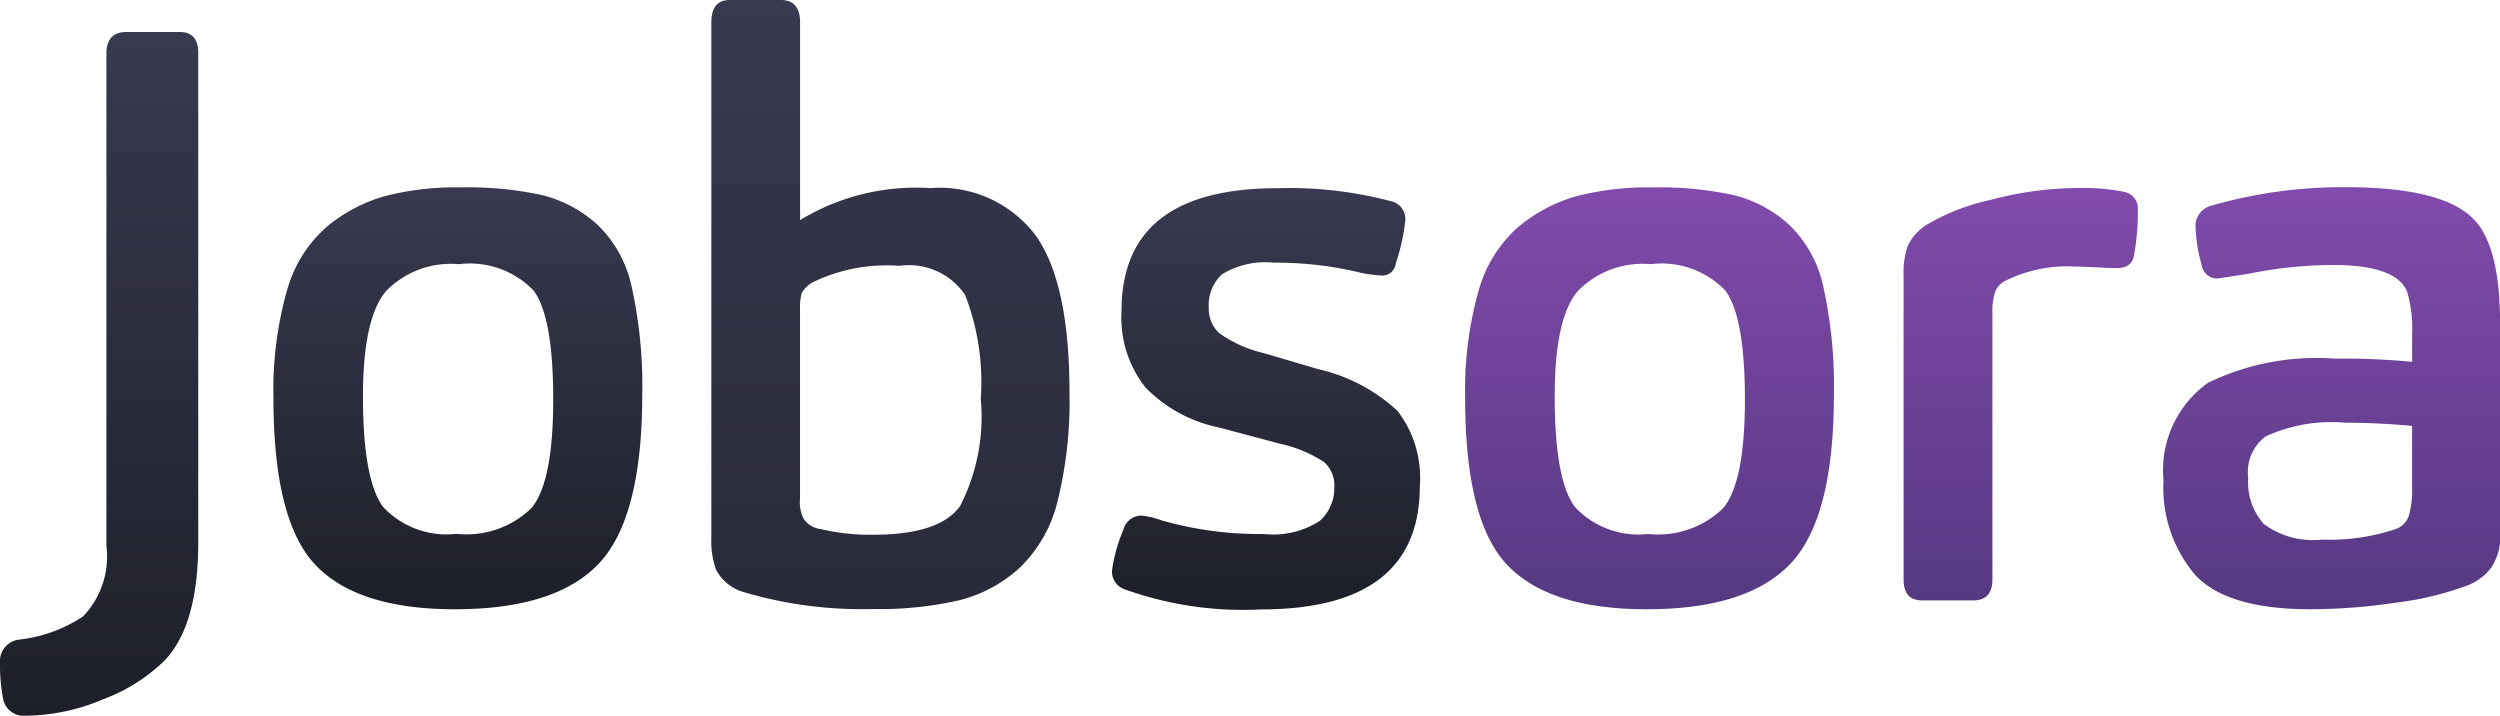 <svg xmlns="http://www.w3.org/2000/svg" xmlns:xlink="http://www.w3.org/1999/xlink" width="86" height="24.621" viewBox="0 0 86 24.621"><defs><linearGradient id="linear-gradient" x1=".5" y1="1" x2=".5" gradientUnits="objectBoundingBox"><stop offset="0" stop-color="#1d1f28"/><stop offset="1" stop-color="#393950"/></linearGradient><linearGradient id="linear-gradient-2" x1=".5" x2=".5" y2="0" xlink:href="#linear-gradient"/><linearGradient id="linear-gradient-4" x1=".5" x2=".5" y2="0" xlink:href="#linear-gradient"/><linearGradient id="linear-gradient-5" x1=".5" y1="1" x2=".5" gradientUnits="objectBoundingBox"><stop offset="0" stop-color="#553981"/><stop offset="1" stop-color="#824aac"/></linearGradient><linearGradient id="linear-gradient-6" x1=".5" y1="1" x2=".5" y2="0" xlink:href="#linear-gradient-5"/><linearGradient id="linear-gradient-7" x1=".5" y1="1" x2=".5" y2="0" xlink:href="#linear-gradient-5"/></defs><g id="jobsora-logo-con" transform="translate(0 -.35)"><path id="Контур_79" data-name="Контур 79" d="M5.637,30.837a6.067,6.067,0,0,1-2.09,1.308,6.939,6.939,0,0,1-2.64.564.722.722,0,0,1-.8-.578A6.353,6.353,0,0,1,0,30.892a.743.743,0,0,1,.66-.8,4.988,4.988,0,0,0,2.2-.8,2.976,2.976,0,0,0,.8-2.424V9.934q0-.744.688-.744H6.187c.421,0,.633.238.633.716V26.76Q6.82,29.625,5.637,30.837Z" transform="translate(0 -7.739)" fill="url(#linear-gradient)"/><path id="Контур_80" data-name="Контур 80" d="M86.711,65.024q-1.485,1.57-4.949,1.57-3.354,0-4.8-1.528T75.52,59.322a12.554,12.554,0,0,1,.453-3.649,4.518,4.518,0,0,1,1.375-2.231,5.439,5.439,0,0,1,2.008-1.06,9.769,9.769,0,0,1,2.6-.3,12.041,12.041,0,0,1,2.792.262,4.421,4.421,0,0,1,1.9,1.005,4.158,4.158,0,0,1,1.2,2.176,15.825,15.825,0,0,1,.358,3.718Q88.2,63.453,86.711,65.024ZM84.47,55.633a3.037,3.037,0,0,0-2.571-.909,3.106,3.106,0,0,0-2.516.937q-.783.936-.784,3.607,0,2.892.7,3.814A2.985,2.985,0,0,0,81.817,64a3.2,3.2,0,0,0,2.585-.894q.742-.9.742-3.732T84.47,55.633Z" transform="translate(-66.113 -45.286)" fill="url(#linear-gradient-2)"/><path id="Контур_81" data-name="Контур 81" d="M198.93,1.121q0-.772.633-.771h1.76q.66,0,.66.771v6.8a7.663,7.663,0,0,1,4.482-1.1,4.134,4.134,0,0,1,3.63,1.638q1.155,1.639,1.155,5.384a14.241,14.241,0,0,1-.412,3.759,4.717,4.717,0,0,1-1.307,2.286A4.81,4.81,0,0,1,207.454,21a12.223,12.223,0,0,1-2.97.3,14.248,14.248,0,0,1-4.427-.578,1.557,1.557,0,0,1-.963-.771,2.9,2.9,0,0,1-.164-1.1Zm3.19,17.1a.853.853,0,0,0,.578.33,7.334,7.334,0,0,0,1.815.193q2.255,0,2.97-.978a6.722,6.722,0,0,0,.715-3.7,8.293,8.293,0,0,0-.536-3.566,2.333,2.333,0,0,0-2.268-1.005,5.82,5.82,0,0,0-3,.578,1.089,1.089,0,0,0-.358.358,2.094,2.094,0,0,0-.055.578v6.5A1.224,1.224,0,0,0,202.12,18.223Z" transform="translate(-174.46)" fill="url(#linear-gradient)"/><path id="Контур_82" data-name="Контур 82" d="M314.555,60.544a4.92,4.92,0,0,1-2.53-1.376,3.867,3.867,0,0,1-.825-2.643q0-4.213,5.363-4.214a13.635,13.635,0,0,1,3.878.441.628.628,0,0,1,.522.661,6.917,6.917,0,0,1-.33,1.487.46.46,0,0,1-.495.414,5.09,5.09,0,0,1-.66-.082,12.173,12.173,0,0,0-3.024-.358,2.863,2.863,0,0,0-1.8.4,1.44,1.44,0,0,0-.453,1.142,1.141,1.141,0,0,0,.358.881,4.372,4.372,0,0,0,1.54.689l1.87.551a5.929,5.929,0,0,1,2.722,1.433,3.766,3.766,0,0,1,.77,2.589q0,4.242-5.472,4.242a12.027,12.027,0,0,1-4.675-.689.642.642,0,0,1-.44-.661,5.34,5.34,0,0,1,.385-1.378.647.647,0,0,1,.605-.5,2.591,2.591,0,0,1,.715.166,12.268,12.268,0,0,0,3.52.468,2.943,2.943,0,0,0,1.925-.455,1.514,1.514,0,0,0,.495-1.17,1.06,1.06,0,0,0-.358-.855,4.623,4.623,0,0,0-1.54-.634Z" transform="translate(-272.619 -45.487)" fill="url(#linear-gradient-4)"/><path id="Контур_83" data-name="Контур 83" d="M420.962,65.024q-1.486,1.57-4.95,1.57-3.354,0-4.8-1.528t-1.444-5.743a12.554,12.554,0,0,1,.453-3.649,4.518,4.518,0,0,1,1.375-2.231,5.444,5.444,0,0,1,2.007-1.06,9.768,9.768,0,0,1,2.6-.3,12.042,12.042,0,0,1,2.792.262,4.422,4.422,0,0,1,1.9,1.005,4.158,4.158,0,0,1,1.2,2.176,15.824,15.824,0,0,1,.358,3.718Q422.448,63.453,420.962,65.024Zm-2.242-9.391a3.037,3.037,0,0,0-2.571-.909,3.106,3.106,0,0,0-2.516.937q-.785.936-.784,3.607,0,2.892.7,3.814a2.985,2.985,0,0,0,2.516.922,3.2,3.2,0,0,0,2.585-.894q.742-.9.742-3.732T418.72,55.633Z" transform="translate(-359.367 -45.286)" fill="url(#linear-gradient-5)"/><path id="Контур_84" data-name="Контур 84" d="M535.573,66.483h-1.76c-.421,0-.633-.239-.633-.716V55.3a2.713,2.713,0,0,1,.151-1.033,1.79,1.79,0,0,1,.592-.675,7.261,7.261,0,0,1,2.227-.881,11.86,11.86,0,0,1,3.025-.414,7.135,7.135,0,0,1,1.623.138.579.579,0,0,1,.44.605,8.29,8.29,0,0,1-.137,1.6q-.082.413-.605.412c-.092,0-.325-.009-.7-.027s-.628-.027-.756-.027a4.719,4.719,0,0,0-2.255.441.784.784,0,0,0-.44.386,2.145,2.145,0,0,0-.11.771v9.171C536.233,66.245,536.014,66.483,535.573,66.483Z" transform="translate(-467.696 -45.479)" fill="url(#linear-gradient-6)"/><path id="Контур_85" data-name="Контур 85" d="M616.225,65.153a1.833,1.833,0,0,1-.879.634,10.6,10.6,0,0,1-2.352.564,20.079,20.079,0,0,1-2.983.234q-2.887,0-3.974-1.185a4.627,4.627,0,0,1-1.086-3.25,3.685,3.685,0,0,1,1.54-3.36,8.549,8.549,0,0,1,4.345-.826,24.872,24.872,0,0,1,2.667.11v-.908a4.669,4.669,0,0,0-.166-1.487q-.357-.936-2.557-.937a14.727,14.727,0,0,0-2.887.3c-.715.11-1.081.166-1.1.166a.53.53,0,0,1-.522-.441,5.486,5.486,0,0,1-.22-1.35.719.719,0,0,1,.551-.716,16.24,16.24,0,0,1,4.619-.634q3.3,0,4.372,1.074.936.908.936,3.635v7.133A1.942,1.942,0,0,1,616.225,65.153Zm-5.033-4.985a5.428,5.428,0,0,0-2.722.468,1.527,1.527,0,0,0-.605,1.433,2.148,2.148,0,0,0,.536,1.583,2.822,2.822,0,0,0,1.994.537,7.141,7.141,0,0,0,2.53-.358.738.738,0,0,0,.467-.468,3.1,3.1,0,0,0,.11-.937V60.279Q612.349,60.169,611.192,60.168Z" transform="translate(-530.526 -45.277)" fill="url(#linear-gradient-7)"/></g></svg>